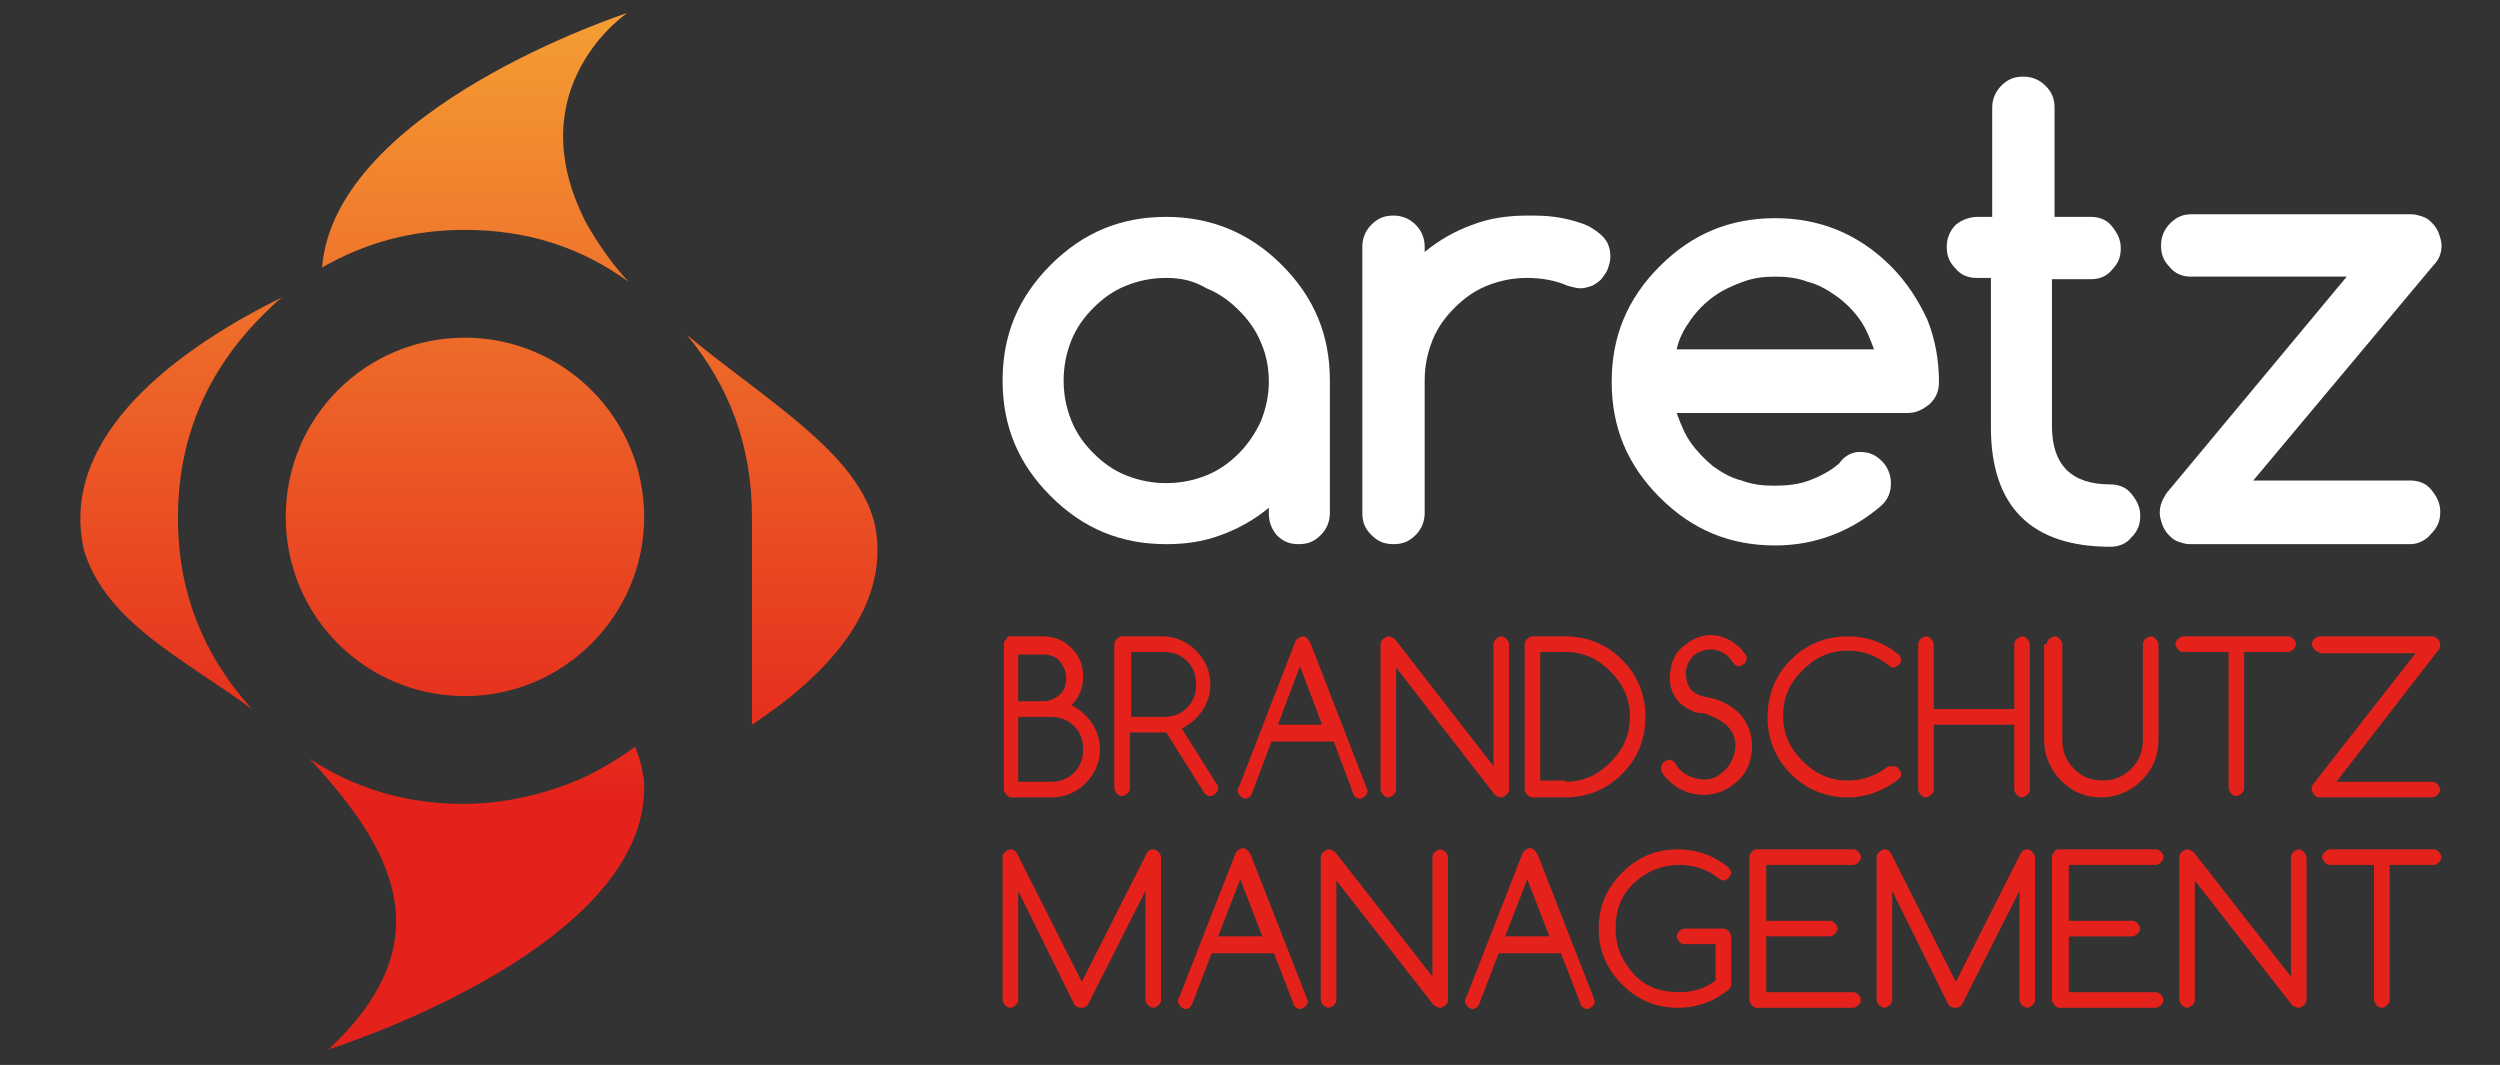 <?xml version="1.0" encoding="utf-8"?>
<!-- Generator: Adobe Illustrator 23.0.3, SVG Export Plug-In . SVG Version: 6.00 Build 0)  -->
<svg version="1.1" id="Ebene_1" xmlns="http://www.w3.org/2000/svg" xmlns:xlink="http://www.w3.org/1999/xlink" x="0px" y="0px"
	 width="192.5px" height="82px" viewBox="0 0 192.5 82" style="enable-background:new 0 0 192.5 82;" xml:space="preserve">
<rect x="0" y="0" width="192.5" height="82" fill="#333333" stroke="none"/>
<style type="text/css">
	.st0{fill:url(#SVGID_1_);}
	.st1{fill:#FFFFFF;}
	.st2{fill:#E4221B;}
</style>
<linearGradient id="SVGID_1_" gradientUnits="userSpaceOnUse" x1="36.878" y1="1.521" x2="36.878" y2="81.321" gradientTransform="matrix(1 0 0 -1 0 82.646)">
	<stop  offset="0.242" style="stop-color:#E4221B"/>
	<stop  offset="1" style="stop-color:#F49D33"/>
</linearGradient>
<path class="st0" d="M19.4,54.6C14.1,50.7,8.3,48,6.5,42.5c-2.2-9.1,7.7-15.9,15.2-19.6c-0.5,0.4-1,0.9-1.5,1.4
	c-4.3,4.3-6.5,9.5-6.5,15.6C13.7,45.5,15.6,50.4,19.4,54.6z M49.6,60.6c0-0.3,0-0.6-0.1-1c-0.1-0.7-0.3-1.4-0.6-2.1
	c-1.8,1.3-3.7,2.4-5.8,3.1c-2.3,0.8-4.8,1.3-7.4,1.3c-4.5,0-8.4-1.2-11.9-3.5c0.1,0.1,0.2,0.2,0.3,0.3c6,6.6,10.2,13.7,1.2,22.1
	c0,0,24-7.5,24.3-19.9V60.6z M35.8,17.7c4.7,0,8.9,1.3,12.6,4c-1.3-1.4-2.4-3-3.3-4.6C39.8,6.7,48.3,1,48.3,1S25.8,8.3,24.8,20.6
	C28.1,18.7,31.7,17.7,35.8,17.7z M67.5,41.2c-0.7-5.9-8.2-10.1-14.6-15.4c3.3,4,5,8.6,5,14v11.7v4.3C63.4,52.2,68.2,47.2,67.5,41.2z
	 M35.8,26C28.2,26,22,32.1,22,39.8s6.2,13.8,13.8,13.8s13.8-6.2,13.8-13.8S43.4,26,35.8,26z"/>
<g>
	<path class="st1" d="M97.7,39.5v-0.4c-1.1,0.9-2.3,1.6-3.7,2.1c-1.3,0.5-2.7,0.7-4.2,0.7c-3.5,0-6.4-1.2-8.9-3.7s-3.7-5.4-3.7-8.9
		c0-3.5,1.2-6.4,3.7-8.9s5.4-3.7,8.9-3.7c3.4,0,6.4,1.2,8.9,3.7s3.7,5.4,3.7,8.9v10.2c0,0.6-0.2,1.2-0.7,1.7s-1,0.7-1.7,0.7
		s-1.2-0.2-1.7-0.7C97.9,40.7,97.7,40.2,97.7,39.5z M89.8,21.4c-1.1,0-2.1,0.2-3.1,0.6s-1.8,1-2.5,1.7s-1.3,1.5-1.7,2.5
		c-0.4,1-0.6,2-0.6,3.1s0.2,2.1,0.6,3.1c0.4,1,1,1.8,1.7,2.5s1.5,1.3,2.5,1.7s2,0.6,3.1,0.6s2.1-0.2,3.1-0.6c1-0.4,1.8-1,2.5-1.7
		s1.3-1.6,1.7-2.5c0.4-1,0.6-2,0.6-3c0-1.1-0.2-2.1-0.6-3c-0.4-1-1-1.8-1.7-2.5s-1.5-1.3-2.5-1.7C91.9,21.6,90.9,21.4,89.8,21.4z"/>
	<path class="st1" d="M109.7,19v0.4c1.1-0.9,2.3-1.6,3.7-2.1c1.3-0.5,2.7-0.7,4.2-0.7c0.7,0,1.4,0,2.1,0.1c0.8,0.1,1.5,0.3,2.1,0.5
		s1.2,0.6,1.6,1s0.6,0.9,0.6,1.6c0,0.3-0.1,0.6-0.2,0.9s-0.3,0.5-0.5,0.8c-0.2,0.2-0.5,0.4-0.7,0.5c-0.3,0.1-0.6,0.2-0.9,0.2
		s-0.6-0.1-1-0.2c-0.9-0.4-2-0.6-3.1-0.6s-2.1,0.2-3.1,0.6s-1.8,1-2.5,1.7s-1.3,1.5-1.7,2.5c-0.4,1-0.6,2-0.6,3.1v10.2
		c0,0.6-0.2,1.2-0.7,1.7s-1,0.7-1.7,0.7s-1.2-0.2-1.7-0.7s-0.7-1-0.7-1.7V19c0-0.6,0.2-1.2,0.7-1.7s1-0.7,1.7-0.7
		c0.6,0,1.2,0.2,1.7,0.7S109.7,18.4,109.7,19z"/>
	<path class="st1" d="M143.2,34.8c0.7,0,1.2,0.2,1.7,0.7c0.4,0.4,0.7,1,0.7,1.7s-0.2,1.2-0.7,1.7c-2.3,2-5.1,3.1-8.2,3.1
		c-3.5,0-6.4-1.2-8.9-3.7c-2.5-2.5-3.7-5.4-3.7-8.9c0-3.5,1.2-6.4,3.7-8.9c2.5-2.5,5.4-3.7,8.9-3.7c3.4,0,6.4,1.2,8.9,3.7
		c1.2,1.2,2.1,2.6,2.8,4.1c0.6,1.5,0.9,3.1,0.9,4.8c0,0.7-0.2,1.2-0.7,1.7c-0.5,0.4-1,0.7-1.7,0.7h-17.8c0.3,0.8,0.6,1.6,1.1,2.3
		s1.1,1.3,1.7,1.8c0.7,0.5,1.4,0.9,2.2,1.1c0.8,0.3,1.6,0.4,2.5,0.4c1,0,1.9-0.1,2.7-0.4c0.8-0.3,1.6-0.7,2.3-1.3
		C142.1,35,142.7,34.8,143.2,34.8z M144.3,26.9c-0.3-0.8-0.6-1.6-1.1-2.3c-0.5-0.7-1.1-1.3-1.8-1.8s-1.4-0.9-2.2-1.1
		c-0.8-0.3-1.6-0.4-2.5-0.4s-1.7,0.1-2.5,0.4s-1.5,0.6-2.2,1.1s-1.3,1.1-1.8,1.8c-0.5,0.7-0.9,1.4-1.1,2.3H144.3z"/>
	<path class="st1" d="M152.3,16.7h1.1V8.3c0-0.6,0.2-1.2,0.7-1.7s1-0.7,1.7-0.7c0.6,0,1.2,0.2,1.7,0.7s0.7,1,0.7,1.7v8.4h2.8
		c0.6,0,1.2,0.2,1.6,0.7c0.4,0.5,0.7,1,0.7,1.7s-0.2,1.2-0.7,1.7c-0.4,0.5-1,0.7-1.6,0.7h-3v11.3c0,3,1.5,4.5,4.5,4.5
		c0.6,0,1.2,0.2,1.6,0.7c0.4,0.5,0.7,1,0.7,1.7s-0.2,1.2-0.7,1.7c-0.4,0.5-1,0.7-1.6,0.7c-6.1,0-9.2-3.1-9.2-9.2V21.4h-1.1
		c-0.6,0-1.2-0.2-1.6-0.7c-0.5-0.5-0.7-1-0.7-1.7c0-0.6,0.2-1.2,0.7-1.7C151.1,16.9,151.7,16.7,152.3,16.7z"/>
	<path class="st1" d="M185.6,41.9h-17c-0.3,0-0.6-0.1-0.9-0.2c-0.3-0.1-0.5-0.3-0.7-0.5s-0.4-0.5-0.5-0.8s-0.2-0.6-0.2-0.9
		c0-0.6,0.2-1,0.5-1.5l13.9-16.7h-12c-0.6,0-1.2-0.2-1.6-0.7c-0.5-0.5-0.7-1-0.7-1.7c0-0.6,0.2-1.2,0.7-1.7s1-0.7,1.6-0.7h17
		c0.3,0,0.6,0.1,0.9,0.2c0.3,0.1,0.5,0.3,0.7,0.5s0.4,0.5,0.5,0.8s0.2,0.6,0.2,0.9c0,0.6-0.2,1.1-0.6,1.5L173.5,37h12.1
		c0.6,0,1.2,0.2,1.6,0.7c0.4,0.5,0.7,1,0.7,1.7s-0.2,1.2-0.7,1.7C186.8,41.6,186.2,41.9,185.6,41.9z"/>
</g>
<g>
	<path class="st2" d="M77.8,49h2.5c0.9,0,1.6,0.3,2.2,0.9c0.6,0.6,0.9,1.3,0.9,2.2s-0.3,1.6-0.9,2.2c0.4,0.2,0.7,0.4,1.1,0.8
		c0.7,0.7,1.1,1.6,1.1,2.6s-0.4,1.9-1.1,2.6C82.9,61,82,61.4,81,61.4h-3.1c-0.2,0-0.3-0.1-0.4-0.2c-0.1-0.1-0.2-0.3-0.2-0.4V49.6
		c0-0.2,0.1-0.3,0.2-0.4C77.5,49.1,77.6,49,77.8,49z M78.4,50.2V54h1.9c0.5,0,0.9-0.2,1.3-0.5c0.4-0.4,0.5-0.8,0.5-1.3
		s-0.2-0.9-0.5-1.3c-0.4-0.4-0.8-0.5-1.3-0.5h-1.9V50.2z M78.4,55.2v5h2.5c0.7,0,1.3-0.2,1.8-0.7s0.7-1.1,0.7-1.8s-0.2-1.3-0.7-1.8
		s-1.1-0.7-1.8-0.7H78.4z"/>
	<path class="st2" d="M86.4,49h3.1c1,0,1.9,0.4,2.6,1.1c0.7,0.7,1.1,1.6,1.1,2.6s-0.4,1.9-1.1,2.6c-0.3,0.3-0.7,0.6-1.1,0.8l2.7,4.3
		c0.1,0.1,0.1,0.2,0.1,0.3c0,0.2-0.1,0.3-0.2,0.4c-0.1,0.1-0.3,0.2-0.4,0.2c-0.2,0-0.4-0.1-0.5-0.3l-2.9-4.6c-0.1,0-0.2,0-0.3,0H87
		v4.3c0,0.2-0.1,0.3-0.2,0.4c-0.1,0.1-0.3,0.2-0.4,0.2c-0.2,0-0.3-0.1-0.4-0.2c-0.1-0.1-0.2-0.3-0.2-0.4V49.6c0-0.2,0.1-0.3,0.2-0.4
		C86.1,49.1,86.3,49,86.4,49z M87.1,50.2v5h2.5c0.7,0,1.3-0.2,1.8-0.7s0.7-1.1,0.7-1.8s-0.2-1.3-0.7-1.8s-1.1-0.7-1.8-0.7H87.1z"/>
	<path class="st2" d="M97.9,57.1l-1.5,4c0,0.1-0.1,0.1-0.1,0.2c-0.1,0.1-0.3,0.2-0.4,0.2s-0.3-0.1-0.4-0.2c-0.1-0.1-0.2-0.3-0.2-0.4
		c0-0.1,0-0.2,0.1-0.3l4.3-11.1c0-0.1,0.1-0.2,0.2-0.3s0.3-0.2,0.4-0.2c0.2,0,0.3,0.1,0.4,0.2c0.1,0.1,0.1,0.2,0.2,0.3l4.3,11.1
		c0,0.1,0.1,0.2,0.1,0.3c0,0.2-0.1,0.3-0.2,0.4c-0.1,0.1-0.3,0.2-0.4,0.2s-0.3-0.1-0.4-0.2c-0.1-0.1-0.1-0.1-0.1-0.2l-1.5-4H97.9z
		 M101.8,55.8l-1.7-4.5l-1.7,4.5H101.8z"/>
	<path class="st2" d="M107.5,60.8c0,0.2-0.1,0.3-0.2,0.4c-0.1,0.1-0.3,0.2-0.4,0.2c-0.2,0-0.3-0.1-0.4-0.2c-0.1-0.1-0.2-0.3-0.2-0.4
		V49.6c0-0.2,0.1-0.3,0.2-0.4c0.1-0.1,0.3-0.2,0.4-0.2c0.2,0,0.3,0.1,0.5,0.2L115,59v-9.4c0-0.2,0.1-0.3,0.2-0.4
		c0.1-0.1,0.3-0.2,0.4-0.2c0.2,0,0.3,0.1,0.4,0.2c0.1,0.1,0.2,0.3,0.2,0.4v11.2c0,0.2-0.1,0.3-0.2,0.4c-0.1,0.1-0.3,0.2-0.4,0.2
		c-0.2,0-0.3-0.1-0.5-0.2l-7.6-9.8V60.8z"/>
	<path class="st2" d="M120.5,49c1.7,0,3.2,0.6,4.4,1.8c1.2,1.2,1.8,2.7,1.8,4.4s-0.6,3.2-1.8,4.4c-1.2,1.2-2.7,1.8-4.4,1.8H118
		c-0.2,0-0.3-0.1-0.4-0.2c-0.1-0.1-0.2-0.3-0.2-0.4V49.6c0-0.2,0.1-0.3,0.2-0.4c0.1-0.1,0.3-0.2,0.4-0.2C118,49,120.5,49,120.5,49z
		 M120.5,60.2c1.4,0,2.5-0.5,3.5-1.5s1.5-2.1,1.5-3.5s-0.5-2.5-1.5-3.5s-2.1-1.5-3.5-1.5h-1.9v9.9h1.9V60.2z"/>
	<path class="st2" d="M129.3,54.1c-0.6-0.7-0.8-1.4-0.7-2.3c0.1-0.9,0.4-1.6,1.1-2.1c0.6-0.5,1.3-0.8,2-0.8c0.9,0,1.7,0.4,2.4,1.1
		c0.1,0.1,0.2,0.3,0.3,0.4c0.1,0.1,0.1,0.2,0.1,0.3c0,0.2-0.1,0.3-0.2,0.4c-0.1,0.1-0.3,0.2-0.4,0.2c-0.2,0-0.3-0.1-0.4-0.2
		c-0.1-0.1-0.2-0.3-0.3-0.4c-0.3-0.4-0.8-0.6-1.3-0.7c-0.5,0-1,0.1-1.4,0.4s-0.6,0.8-0.7,1.3c0,0.5,0.1,1,0.4,1.4
		c0.3,0.3,0.7,0.5,1.3,0.6c1.1,0.2,1.9,0.7,2.5,1.3c0.6,0.7,0.9,1.5,0.9,2.4c0,0.1,0,0.2,0,0.4c-0.1,1-0.5,1.9-1.3,2.5
		c-0.7,0.6-1.5,0.9-2.4,0.9c-1.1,0-2.1-0.4-2.9-1.3c-0.1-0.1-0.2-0.2-0.3-0.4c-0.1-0.1-0.1-0.2-0.1-0.4s0.1-0.3,0.2-0.4
		c0.1-0.1,0.3-0.2,0.4-0.2c0.2,0,0.4,0.1,0.5,0.3c0.1,0.1,0.1,0.2,0.2,0.3c0.4,0.5,1,0.8,1.7,0.9c0.7,0.1,1.3-0.1,1.8-0.6
		c0.5-0.4,0.8-1,0.9-1.7c0.1-0.7-0.1-1.3-0.6-1.8c-0.4-0.4-1-0.7-1.8-1C130.6,55,129.9,54.6,129.3,54.1z"/>
	<path class="st2" d="M145.8,59c0.2,0,0.3,0.1,0.4,0.2c0.1,0.1,0.2,0.3,0.2,0.4c0,0.2-0.1,0.3-0.2,0.4c-1.2,0.9-2.5,1.4-3.9,1.4
		c-1.7,0-3.2-0.6-4.4-1.8s-1.8-2.7-1.8-4.4s0.6-3.2,1.8-4.4s2.7-1.8,4.4-1.8c1.5,0,2.8,0.5,3.9,1.4c0.1,0.1,0.2,0.3,0.2,0.4
		s-0.1,0.3-0.2,0.4c-0.1,0.1-0.3,0.2-0.4,0.2c-0.2,0-0.3-0.1-0.4-0.2c-0.9-0.7-1.9-1.1-3.1-1.1c-1.4,0-2.5,0.5-3.5,1.5
		s-1.5,2.1-1.5,3.5s0.5,2.5,1.5,3.5s2.1,1.5,3.5,1.5c1.2,0,2.2-0.4,3.1-1.1C145.6,59,145.7,59,145.8,59z"/>
	<path class="st2" d="M147.7,49.6c0-0.2,0.1-0.3,0.2-0.4c0.1-0.1,0.3-0.2,0.4-0.2c0.2,0,0.3,0.1,0.4,0.2c0.1,0.1,0.2,0.3,0.2,0.4v5
		h6.2v-5c0-0.2,0.1-0.3,0.2-0.4c0.1-0.1,0.3-0.2,0.4-0.2c0.2,0,0.3,0.1,0.4,0.2c0.1,0.1,0.2,0.3,0.2,0.4v11.2c0,0.2-0.1,0.3-0.2,0.4
		c-0.1,0.1-0.3,0.2-0.4,0.2c-0.2,0-0.3-0.1-0.4-0.2c-0.1-0.1-0.2-0.3-0.2-0.4v-5h-6.2v5c0,0.2-0.1,0.3-0.2,0.4
		c-0.1,0.1-0.3,0.2-0.4,0.2c-0.2,0-0.3-0.1-0.4-0.2c-0.1-0.1-0.2-0.3-0.2-0.4V49.6z"/>
	<path class="st2" d="M157.6,49.6c0-0.2,0.1-0.3,0.2-0.4c0.1-0.1,0.3-0.2,0.4-0.2c0.2,0,0.3,0.1,0.4,0.2c0.1,0.1,0.2,0.3,0.2,0.4V57
		c0,0.9,0.3,1.6,0.9,2.2c0.6,0.6,1.3,0.9,2.2,0.9s1.6-0.3,2.2-0.9c0.6-0.6,0.9-1.3,0.9-2.2v-7.4c0-0.2,0.1-0.3,0.2-0.4
		c0.1-0.1,0.3-0.2,0.4-0.2c0.2,0,0.3,0.1,0.4,0.2c0.1,0.1,0.2,0.3,0.2,0.4V57c0,1.2-0.4,2.2-1.3,3.1c-0.8,0.8-1.9,1.3-3.1,1.3
		c-1.2,0-2.2-0.4-3.1-1.3c-0.8-0.8-1.3-1.9-1.3-3.1v-7.4H157.6z"/>
	<path class="st2" d="M168.1,50.2c-0.2,0-0.3-0.1-0.4-0.2c-0.1-0.1-0.2-0.3-0.2-0.4s0.1-0.3,0.2-0.4c0.1-0.1,0.3-0.2,0.4-0.2h8.1
		c0.2,0,0.3,0.1,0.4,0.2c0.1,0.1,0.2,0.3,0.2,0.4s-0.1,0.3-0.2,0.4c-0.1,0.1-0.3,0.2-0.4,0.2h-3.4v10.5c0,0.2-0.1,0.3-0.2,0.4
		c-0.1,0.1-0.3,0.2-0.4,0.2c-0.2,0-0.3-0.1-0.4-0.2c-0.1-0.1-0.2-0.3-0.2-0.4V50.2H168.1z"/>
	<path class="st2" d="M178.6,50.2c-0.2,0-0.3-0.1-0.4-0.2c-0.1-0.1-0.2-0.3-0.2-0.4s0.1-0.3,0.2-0.4c0.1-0.1,0.3-0.2,0.4-0.2h8.7
		c0.2,0,0.3,0.1,0.4,0.2c0.1,0.1,0.2,0.3,0.2,0.4c0,0.1,0,0.3-0.1,0.4l-7.9,10.2h7.4c0.2,0,0.3,0.1,0.4,0.2c0.1,0.1,0.2,0.3,0.2,0.4
		s-0.1,0.3-0.2,0.4c-0.1,0.1-0.3,0.2-0.4,0.2h-8.7c-0.2,0-0.3-0.1-0.4-0.2c-0.1-0.1-0.2-0.3-0.2-0.4c0-0.1,0-0.3,0.1-0.4l7.9-10.1
		h-7.4V50.2z"/>
</g>
<g>
	<path class="st2" d="M82.7,77.3l-4.3-8.7V77c0,0.2-0.1,0.3-0.2,0.4s-0.3,0.2-0.4,0.2c-0.2,0-0.3-0.1-0.4-0.2s-0.2-0.3-0.2-0.4V66
		c0-0.2,0.1-0.3,0.2-0.4s0.3-0.2,0.4-0.2c0.2,0,0.4,0.1,0.5,0.3l5,9.9l5-9.9c0.1-0.2,0.3-0.3,0.5-0.3s0.3,0.1,0.4,0.2
		s0.2,0.3,0.2,0.4v11c0,0.2-0.1,0.3-0.2,0.4s-0.3,0.2-0.4,0.2s-0.3-0.1-0.4-0.2s-0.2-0.3-0.2-0.4v-8.4l-4.4,8.7
		c-0.1,0.2-0.3,0.3-0.5,0.3C83,77.6,82.8,77.5,82.7,77.3z"/>
	<path class="st2" d="M93.3,73.4l-1.5,3.9c0,0.1-0.1,0.1-0.1,0.2c-0.1,0.1-0.3,0.2-0.4,0.2s-0.3-0.1-0.4-0.2s-0.2-0.3-0.2-0.4
		s0-0.2,0.1-0.3l4.3-11c0-0.1,0.1-0.2,0.2-0.3c0.1-0.1,0.3-0.2,0.4-0.2s0.3,0.1,0.4,0.2s0.1,0.2,0.2,0.3l4.3,11
		c0,0.1,0.1,0.2,0.1,0.3c0,0.2-0.1,0.3-0.2,0.4s-0.3,0.2-0.4,0.2s-0.3-0.1-0.4-0.2s-0.1-0.1-0.1-0.2l-1.5-3.9H93.3z M97.2,72.1
		l-1.7-4.4l-1.7,4.4H97.2z"/>
	<path class="st2" d="M102.9,77c0,0.2-0.1,0.3-0.2,0.4s-0.3,0.2-0.4,0.2s-0.3-0.1-0.4-0.2s-0.2-0.3-0.2-0.4V66
		c0-0.2,0.1-0.3,0.2-0.4s0.3-0.2,0.4-0.2c0.2,0,0.3,0.1,0.5,0.2l7.5,9.6V66c0-0.2,0.1-0.3,0.2-0.4s0.3-0.2,0.4-0.2s0.3,0.1,0.4,0.2
		s0.2,0.3,0.2,0.4v11c0,0.2-0.1,0.3-0.2,0.4s-0.3,0.2-0.4,0.2c-0.2,0-0.3-0.1-0.5-0.2l-7.5-9.6V77z"/>
	<path class="st2" d="M115.4,73.4l-1.5,3.9c0,0.1-0.1,0.1-0.1,0.2c-0.1,0.1-0.3,0.2-0.4,0.2s-0.3-0.1-0.4-0.2s-0.2-0.3-0.2-0.4
		s0-0.2,0.1-0.3l4.3-11c0-0.1,0.1-0.2,0.2-0.3c0.1-0.1,0.3-0.2,0.4-0.2s0.3,0.1,0.4,0.2s0.1,0.2,0.2,0.3l4.3,11
		c0,0.1,0.1,0.2,0.1,0.3c0,0.2-0.1,0.3-0.2,0.4s-0.3,0.2-0.4,0.2s-0.3-0.1-0.4-0.2s-0.1-0.1-0.1-0.2l-1.5-3.9H115.4z M119.3,72.1
		l-1.7-4.4l-1.7,4.4H119.3z"/>
	<path class="st2" d="M133.3,75.8c0,0.2-0.1,0.3-0.2,0.4c-1.1,0.9-2.4,1.4-3.9,1.4c-1.7,0-3.1-0.6-4.3-1.8c-1.2-1.2-1.8-2.6-1.8-4.3
		c0-1.7,0.6-3.1,1.8-4.3c1.2-1.2,2.6-1.8,4.3-1.8c1.5,0,2.8,0.5,3.9,1.4c0.1,0.1,0.2,0.3,0.2,0.4s-0.1,0.3-0.2,0.4
		c-0.1,0.1-0.3,0.2-0.4,0.2s-0.3-0.1-0.4-0.2c-0.9-0.7-1.9-1-3-1c-1.4,0-2.5,0.5-3.5,1.4c-1,1-1.4,2.1-1.4,3.5s0.5,2.5,1.4,3.5
		s2.1,1.4,3.5,1.4c1.1,0,2-0.3,2.8-0.9v-2.8h-2.4c-0.2,0-0.3-0.1-0.4-0.2c-0.1-0.1-0.2-0.3-0.2-0.4s0.1-0.3,0.2-0.4
		c0.1-0.1,0.3-0.2,0.4-0.2h3c0.2,0,0.3,0.1,0.4,0.2c0.1,0.1,0.2,0.3,0.2,0.4L133.3,75.8L133.3,75.8z"/>
	<path class="st2" d="M135.3,65.4h7.4c0.2,0,0.3,0.1,0.4,0.2c0.1,0.1,0.2,0.3,0.2,0.4s-0.1,0.3-0.2,0.4c-0.1,0.1-0.3,0.2-0.4,0.2
		H136v4.3h4.9c0.2,0,0.3,0.1,0.4,0.2s0.2,0.3,0.2,0.4s-0.1,0.3-0.2,0.4c-0.1,0.1-0.3,0.2-0.4,0.2H136v4.3h6.7c0.2,0,0.3,0.1,0.4,0.2
		c0.1,0.1,0.2,0.3,0.2,0.4s-0.1,0.3-0.2,0.4c-0.1,0.1-0.3,0.2-0.4,0.2h-7.4c-0.2,0-0.3-0.1-0.4-0.2c-0.1-0.1-0.2-0.3-0.2-0.4V66
		c0-0.2,0.1-0.3,0.2-0.4C135,65.4,135.1,65.4,135.3,65.4z"/>
	<path class="st2" d="M150,77.3l-4.3-8.7V77c0,0.2-0.1,0.3-0.2,0.4c-0.1,0.1-0.3,0.2-0.4,0.2s-0.3-0.1-0.4-0.2
		c-0.1-0.1-0.2-0.3-0.2-0.4V66c0-0.2,0.1-0.3,0.2-0.4c0.1-0.1,0.3-0.2,0.4-0.2c0.2,0,0.4,0.1,0.5,0.3l5,9.9l5-9.9
		c0.1-0.2,0.3-0.3,0.5-0.3s0.3,0.1,0.4,0.2c0.1,0.1,0.2,0.3,0.2,0.4v11c0,0.2-0.1,0.3-0.2,0.4c-0.1,0.1-0.3,0.2-0.4,0.2
		s-0.3-0.1-0.4-0.2c-0.1-0.1-0.2-0.3-0.2-0.4v-8.4l-4.4,8.7c-0.1,0.2-0.3,0.3-0.5,0.3C150.3,77.6,150.1,77.5,150,77.3z"/>
	<path class="st2" d="M158.6,65.4h7.4c0.2,0,0.3,0.1,0.4,0.2c0.1,0.1,0.2,0.3,0.2,0.4s-0.1,0.3-0.2,0.4c-0.1,0.1-0.3,0.2-0.4,0.2
		h-6.7v4.3h4.9c0.2,0,0.3,0.1,0.4,0.2s0.2,0.3,0.2,0.4s-0.1,0.3-0.2,0.4c-0.1,0.1-0.3,0.2-0.4,0.2h-4.9v4.3h6.7
		c0.2,0,0.3,0.1,0.4,0.2c0.1,0.1,0.2,0.3,0.2,0.4s-0.1,0.3-0.2,0.4c-0.1,0.1-0.3,0.2-0.4,0.2h-7.4c-0.2,0-0.3-0.1-0.4-0.2
		c-0.1-0.1-0.2-0.3-0.2-0.4V66c0-0.2,0.1-0.3,0.2-0.4C158.2,65.4,158.4,65.4,158.6,65.4z"/>
	<path class="st2" d="M169,77c0,0.2-0.1,0.3-0.2,0.4c-0.1,0.1-0.3,0.2-0.4,0.2s-0.3-0.1-0.4-0.2c-0.1-0.1-0.2-0.3-0.2-0.4V66
		c0-0.2,0.1-0.3,0.2-0.4c0.1-0.1,0.3-0.2,0.4-0.2c0.2,0,0.3,0.1,0.5,0.2l7.5,9.6V66c0-0.2,0.1-0.3,0.2-0.4c0.1-0.1,0.3-0.2,0.4-0.2
		s0.3,0.1,0.4,0.2c0.1,0.1,0.2,0.3,0.2,0.4v11c0,0.2-0.1,0.3-0.2,0.4c-0.1,0.1-0.3,0.2-0.4,0.2c-0.2,0-0.3-0.1-0.5-0.2l-7.5-9.6V77z
		"/>
	<path class="st2" d="M179.4,66.6c-0.2,0-0.3-0.1-0.4-0.2c-0.1-0.1-0.2-0.3-0.2-0.4s0.1-0.3,0.2-0.4c0.1-0.1,0.3-0.2,0.4-0.2h8
		c0.2,0,0.3,0.1,0.4,0.2c0.1,0.1,0.2,0.3,0.2,0.4s-0.1,0.3-0.2,0.4c-0.1,0.1-0.3,0.2-0.4,0.2H184V77c0,0.2-0.1,0.3-0.2,0.4
		c-0.1,0.1-0.3,0.2-0.4,0.2c-0.2,0-0.3-0.1-0.4-0.2c-0.1-0.1-0.2-0.3-0.2-0.4V66.6H179.4z"/>
</g>
</svg>
